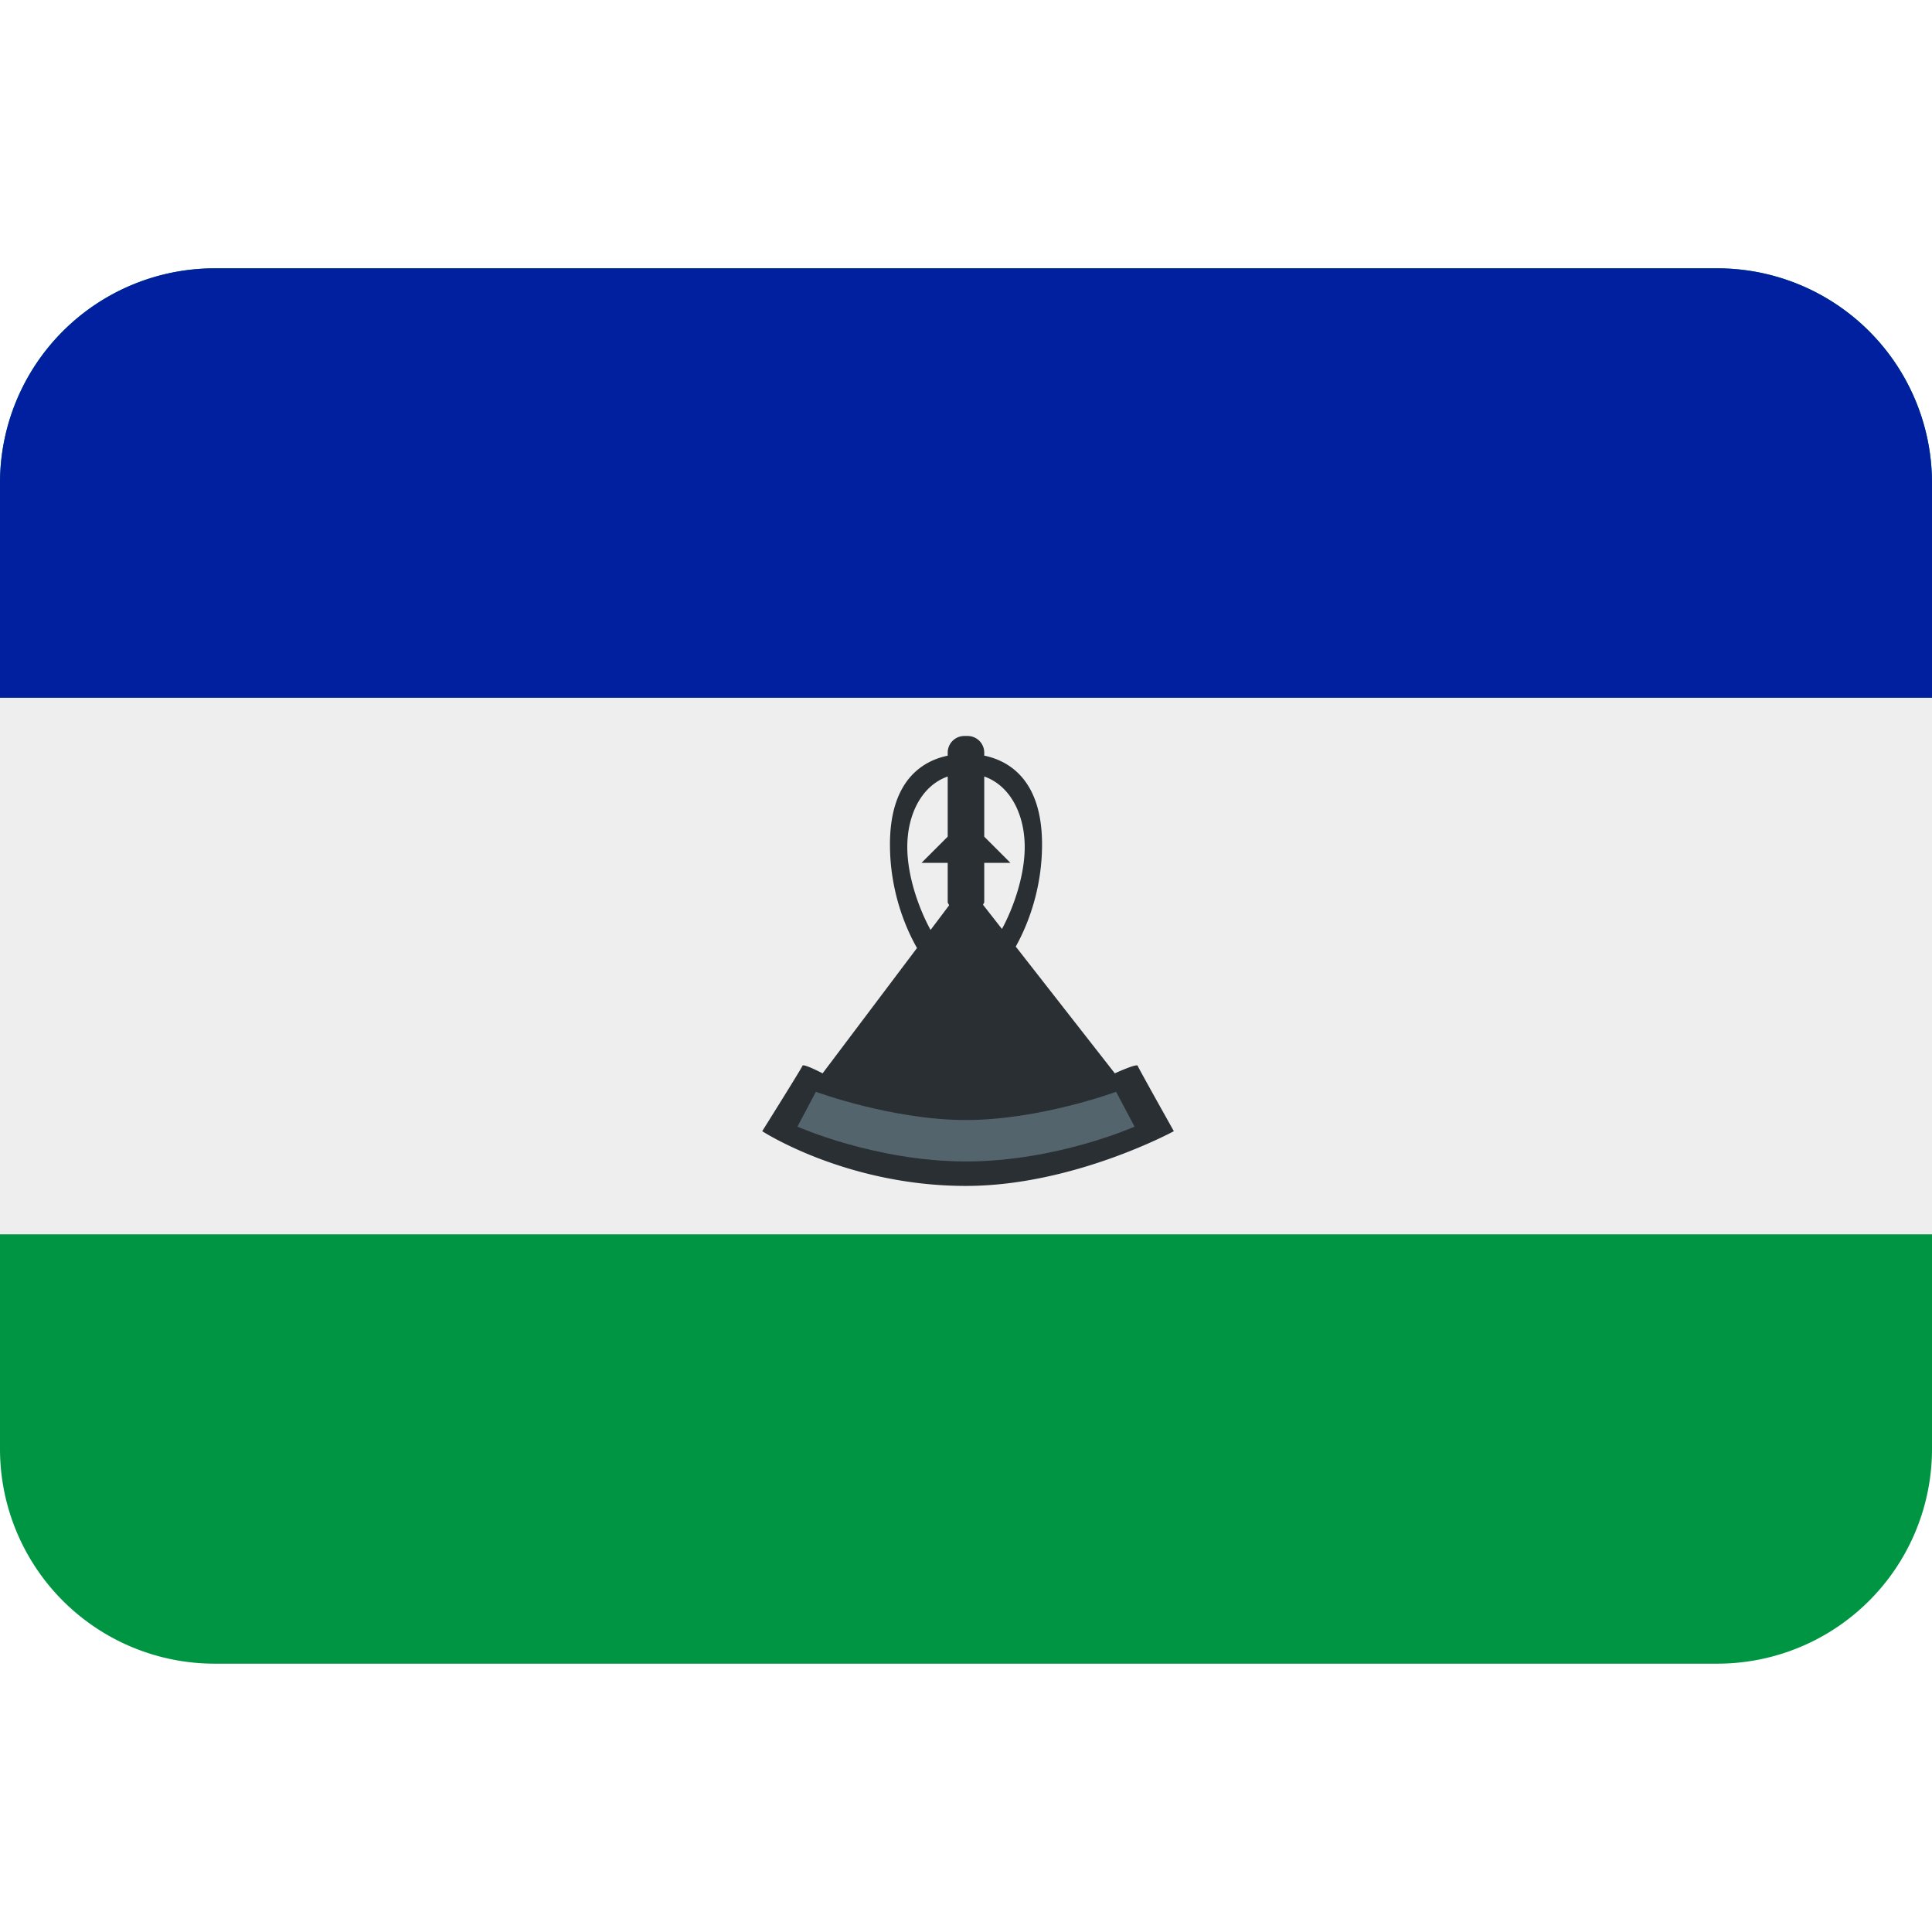 <?xml version="1.0" encoding="utf-8"?><!-- Uploaded to: SVG Repo, www.svgrepo.com, Generator: SVG Repo Mixer Tools -->
<svg width="800px" height="800px" viewBox="0 0 36 36" xmlns="http://www.w3.org/2000/svg" xmlns:xlink="http://www.w3.org/1999/xlink" aria-hidden="true" role="img" class="iconify iconify--twemoji" preserveAspectRatio="xMidYMid meet">
<path fill="#009543" d="M36 27a4 4 0 0 1-4 4H4a4 4 0 0 1-4-4V9a4 4 0 0 1 4-4h28a4 4 0 0 1 4 4v18z">
</path>
<path fill="#EEE" d="M0 13h36v10H0z">
</path>
<path fill="#00209F" d="M32 5H4a4 4 0 0 0-4 4v4h36V9a4 4 0 0 0-4-4z">
</path>
<g fill-rule="evenodd" clip-rule="evenodd">
<path fill="#292F33" d="M21.199 19.859c-.015-.047-.426.141-.426.141l-1.846-2.362c.226-.405.49-1.073.49-1.904c0-1.241-.658-1.567-1.077-1.654v-.055a.31.31 0 0 0-.311-.311h-.059a.31.31 0 0 0-.311.311v.056c-.419.087-1.076.413-1.076 1.654c0 .848.275 1.528.504 1.93L15.328 20s-.359-.188-.375-.141c-.016.047-.75 1.219-.75 1.219s1.562 1.02 3.797 1.02c2 0 3.873-1.02 3.873-1.02s-.658-1.172-.674-1.219zm-2.105-4.078c0 .554-.221 1.157-.424 1.529l-.352-.45c.004-.02.022-.033.022-.054v-.728h.488l-.488-.488v-1.121c.494.174.754.719.754 1.312zm-2.188 0c0-.594.26-1.138.753-1.312v1.121l-.488.488h.488v.728c0 .025.021.041.026.064l-.345.458c-.204-.37-.434-.982-.434-1.547z">
</path>
<path fill="#53646D" d="M20.797 20.344s-1.422.526-2.797.526s-2.797-.526-2.797-.526l-.344.649s1.453.649 3.141.649s3.141-.649 3.141-.649l-.344-.649z">
</path>
</g>
</svg>